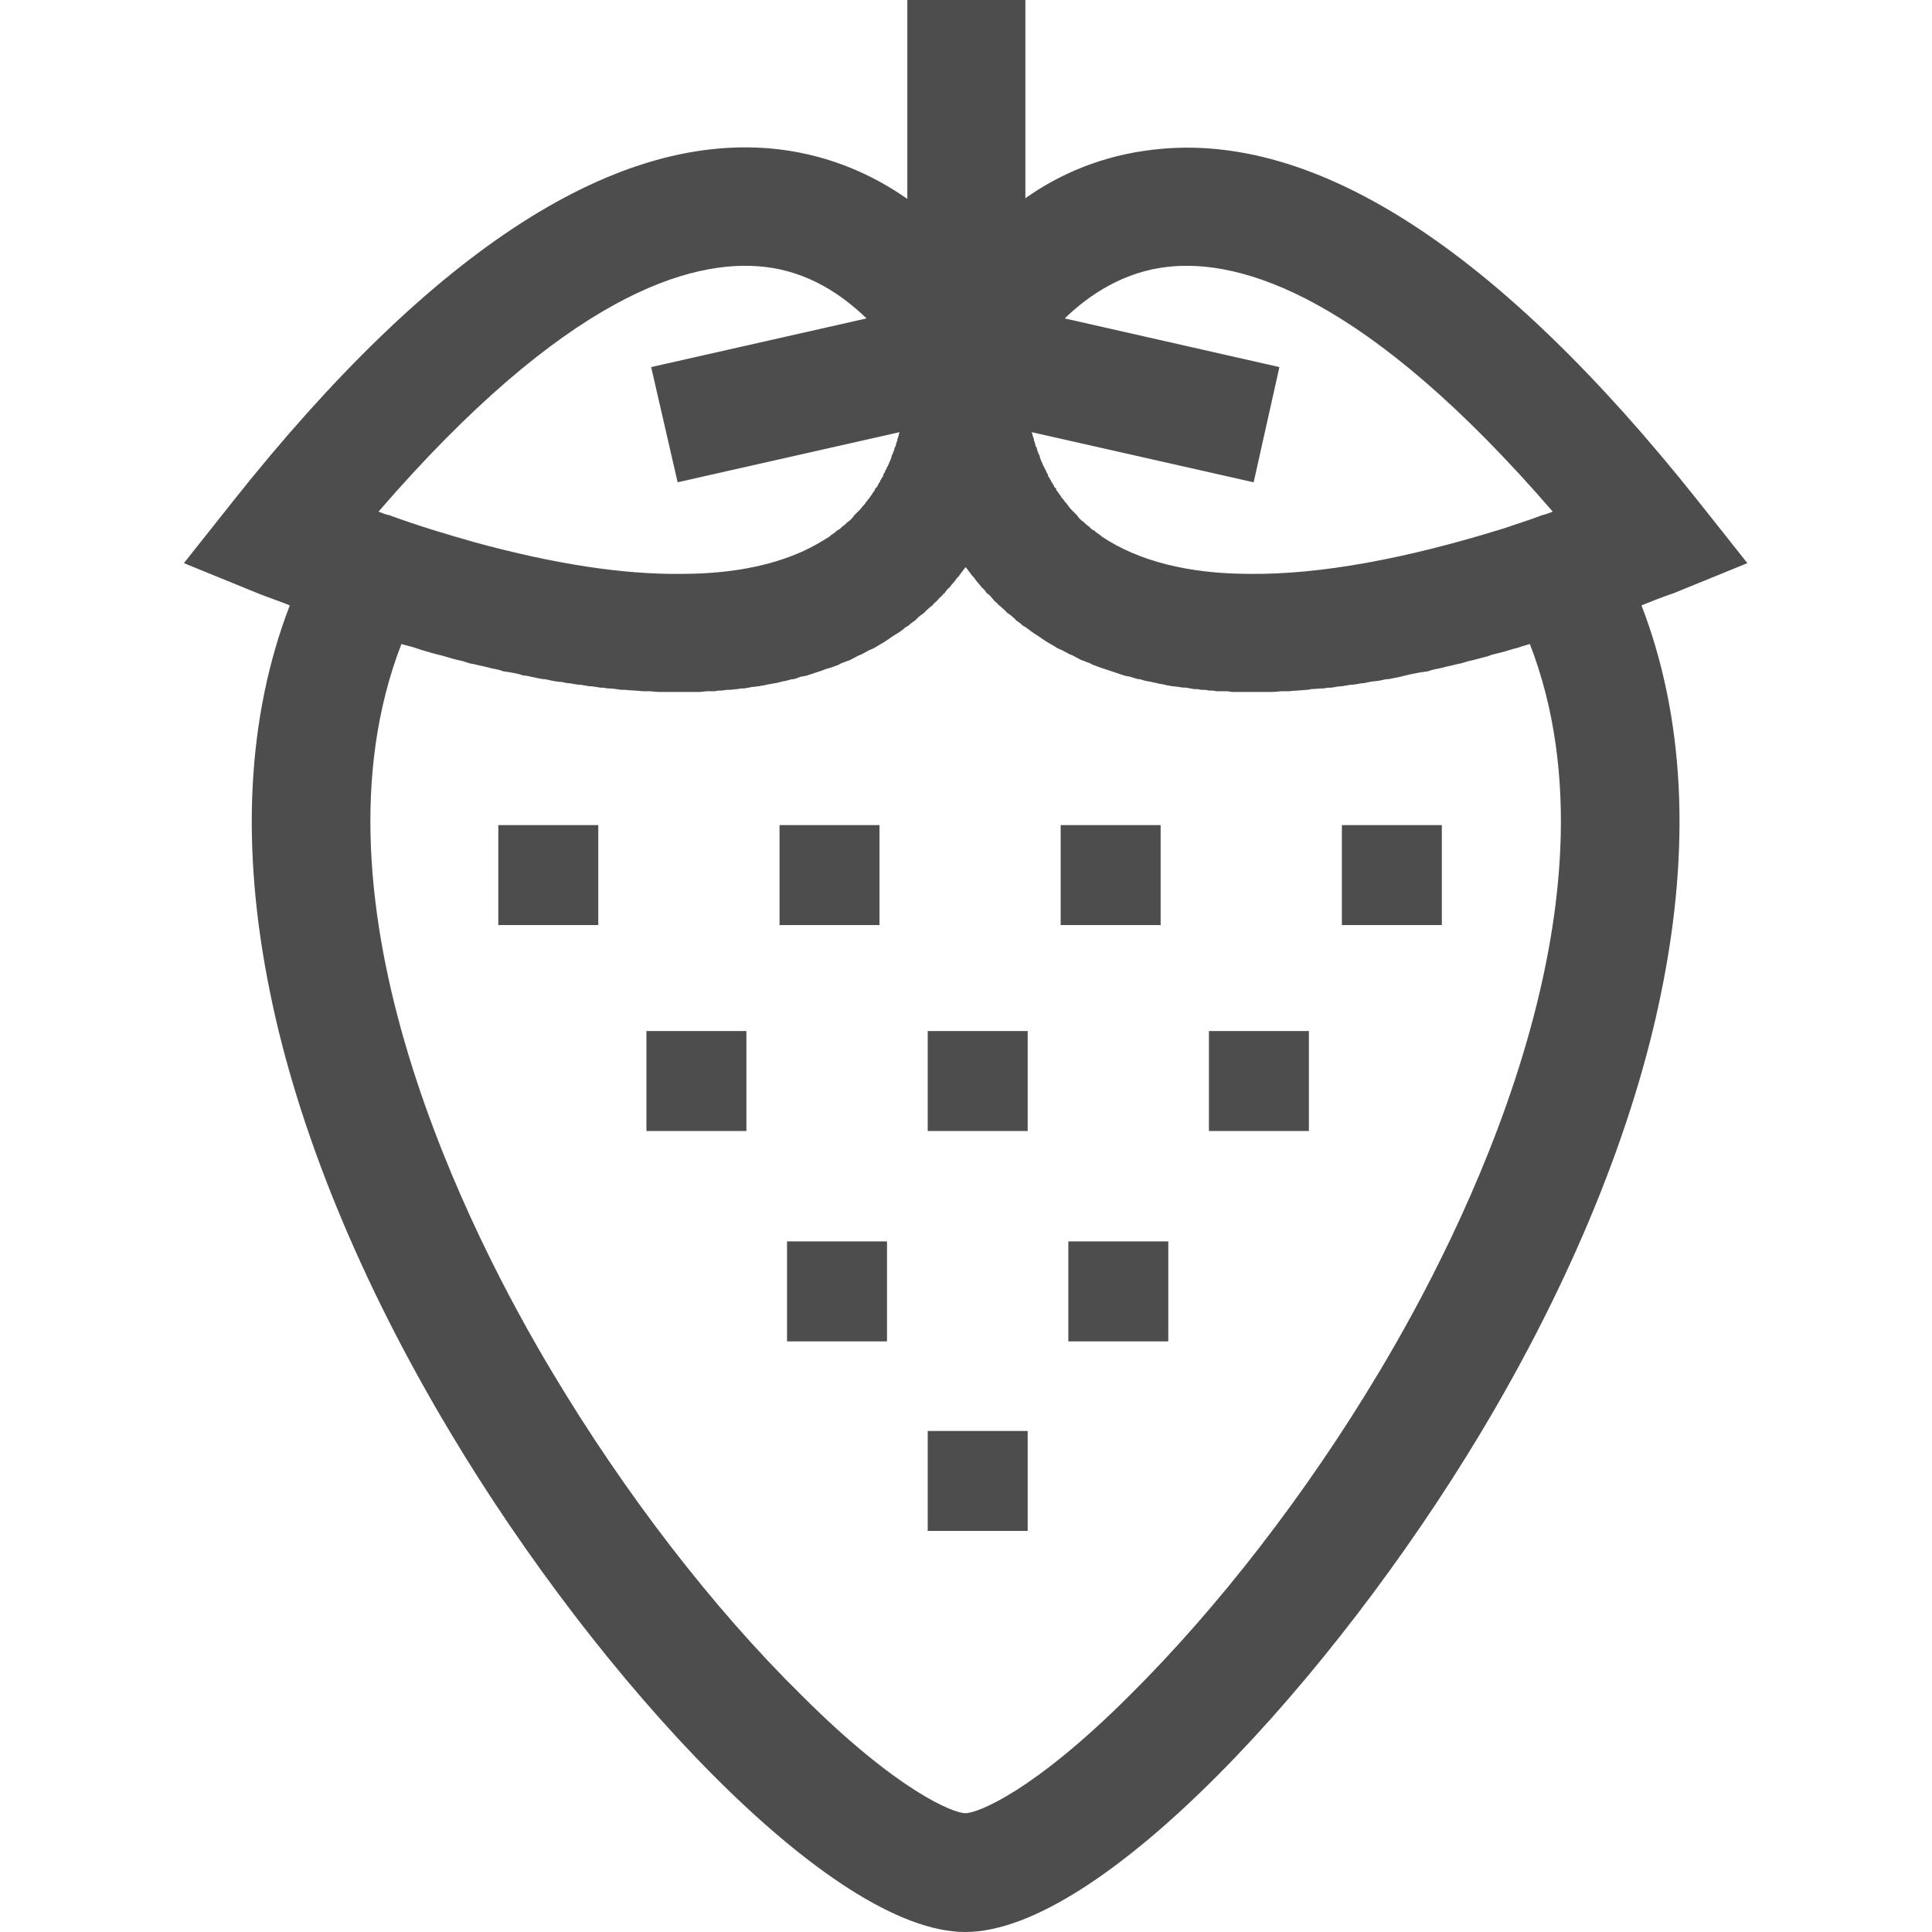 <svg width="27" height="27" viewBox="0 0 27 27" fill="none" xmlns="http://www.w3.org/2000/svg" xmlns:xlink="http://www.w3.org/1999/xlink">
	<desc>
			Created with Pixso.
	</desc>
	<defs>
		<clipPath id="clip15_19">
			<rect id="yagody" width="27" height="27" fill="white" fill-opacity="0"/>
		</clipPath>
	</defs>
	<g clip-path="url(#clip15_19)">
		<rect id="rect" x="6.964" y="11.531" width="1.397" height="1.397" fill="#4D4D4D" fill-opacity="1"/>
		<rect id="rect" x="10.894" y="11.531" width="1.397" height="1.397" fill="#4D4D4D" fill-opacity="1"/>
		<rect id="rect" x="14.823" y="11.531" width="1.397" height="1.397" fill="#4D4D4D" fill-opacity="1"/>
		<rect id="rect" x="9.034" y="14.409" width="1.397" height="1.397" fill="#4D4D4D" fill-opacity="1"/>
		<rect id="rect" x="12.965" y="14.409" width="1.397" height="1.397" fill="#4D4D4D" fill-opacity="1"/>
		<rect id="rect" x="16.895" y="14.409" width="1.397" height="1.397" fill="#4D4D4D" fill-opacity="1"/>
		<rect id="rect" x="10.999" y="17.349" width="1.397" height="1.397" fill="#4D4D4D" fill-opacity="1"/>
		<rect id="rect" x="14.93" y="17.349" width="1.397" height="1.397" fill="#4D4D4D" fill-opacity="1"/>
		<rect id="rect" x="12.965" y="19.998" width="1.397" height="1.397" fill="#4D4D4D" fill-opacity="1"/>
		<rect id="rect" x="18.753" y="11.531" width="1.397" height="1.397" fill="#4D4D4D" fill-opacity="1"/>
		<path id="path" d="M23.39 8.29L24.42 7.87L23.73 7C20.94 3.49 18.38 1.83 16.13 2.09C15.41 2.17 14.81 2.43 14.33 2.77L14.33 0L12.68 0L12.68 2.78C12.21 2.45 11.62 2.18 10.91 2.09C8.65 1.81 6.07 3.46 3.26 7L2.57 7.87L3.6 8.29C3.75 8.35 3.9 8.4 4.05 8.46C3.45 10.02 3.36 11.83 3.77 13.85C4.16 15.79 5.04 17.93 6.3 20.03C8.35 23.46 11.61 27 13.49 27C15.38 27 18.63 23.46 20.69 20.03C21.95 17.93 22.83 15.79 23.22 13.85C23.63 11.83 23.54 10.02 22.94 8.46C23.09 8.4 23.24 8.34 23.39 8.29ZM14.88 4.45C15.22 4.12 15.7 3.8 16.31 3.73C17.35 3.61 19.1 4.14 21.7 7.15C21.65 7.17 21.6 7.19 21.55 7.2C21.37 7.27 21.2 7.32 21.03 7.38C19.65 7.81 18.45 8.03 17.47 8.02C16.61 8.02 15.91 7.84 15.4 7.5C15.38 7.48 15.35 7.46 15.32 7.44C15.32 7.44 15.31 7.43 15.3 7.42C15.28 7.41 15.26 7.4 15.25 7.39C15.24 7.38 15.23 7.37 15.22 7.36C15.21 7.35 15.19 7.34 15.18 7.33C15.17 7.32 15.16 7.31 15.15 7.3C15.14 7.29 15.12 7.28 15.11 7.27C15.1 7.26 15.09 7.25 15.08 7.24C15.07 7.23 15.06 7.21 15.05 7.2C15.04 7.19 15.03 7.18 15.02 7.17C15.01 7.16 15 7.15 14.99 7.14C14.98 7.13 14.97 7.12 14.96 7.11C14.95 7.1 14.94 7.08 14.93 7.07C14.92 7.06 14.91 7.05 14.91 7.04C14.9 7.03 14.89 7.02 14.88 7.01C14.87 6.99 14.86 6.98 14.85 6.97C14.84 6.96 14.83 6.95 14.83 6.94C14.82 6.93 14.81 6.91 14.8 6.9C14.79 6.89 14.79 6.88 14.78 6.87C14.77 6.86 14.76 6.85 14.76 6.83C14.75 6.82 14.74 6.81 14.73 6.8C14.73 6.79 14.72 6.77 14.71 6.76C14.71 6.75 14.7 6.74 14.69 6.73C14.69 6.72 14.68 6.7 14.67 6.69C14.67 6.68 14.66 6.67 14.65 6.66C14.65 6.64 14.64 6.63 14.64 6.62C14.63 6.61 14.62 6.6 14.62 6.58C14.61 6.57 14.61 6.56 14.6 6.55C14.6 6.54 14.59 6.52 14.58 6.51C14.58 6.5 14.57 6.49 14.57 6.48C14.56 6.47 14.56 6.45 14.55 6.44C14.55 6.43 14.54 6.42 14.54 6.41C14.53 6.39 14.53 6.38 14.53 6.37C14.52 6.36 14.52 6.35 14.51 6.33C14.51 6.32 14.5 6.31 14.5 6.3C14.49 6.29 14.49 6.27 14.49 6.26C14.48 6.25 14.48 6.24 14.47 6.23C14.47 6.21 14.47 6.2 14.46 6.19C14.46 6.18 14.46 6.17 14.45 6.16C14.45 6.14 14.45 6.13 14.44 6.12C14.44 6.11 14.44 6.1 14.43 6.09C14.43 6.07 14.43 6.06 14.42 6.05C14.42 6.05 14.42 6.04 14.42 6.04L17.52 6.74L17.88 5.13L14.88 4.45ZM10.69 3.73C11.3 3.8 11.77 4.12 12.11 4.45L9.1 5.13L9.47 6.74L12.57 6.04C12.57 6.04 12.57 6.05 12.57 6.05C12.56 6.06 12.56 6.07 12.56 6.09C12.55 6.1 12.55 6.11 12.55 6.12C12.54 6.13 12.54 6.14 12.54 6.16C12.53 6.17 12.53 6.18 12.53 6.19C12.52 6.2 12.52 6.21 12.52 6.23C12.51 6.24 12.51 6.25 12.5 6.26C12.5 6.27 12.5 6.29 12.49 6.3C12.49 6.31 12.48 6.32 12.48 6.33C12.47 6.35 12.47 6.36 12.46 6.37C12.46 6.38 12.46 6.39 12.45 6.41C12.45 6.42 12.44 6.43 12.44 6.44C12.43 6.45 12.43 6.47 12.42 6.48C12.42 6.49 12.41 6.5 12.41 6.51C12.4 6.52 12.39 6.54 12.39 6.55C12.38 6.56 12.38 6.57 12.37 6.58C12.37 6.6 12.36 6.61 12.35 6.62C12.35 6.63 12.34 6.64 12.34 6.66C12.33 6.67 12.32 6.68 12.32 6.69C12.31 6.7 12.3 6.72 12.3 6.73C12.29 6.74 12.28 6.75 12.28 6.76C12.27 6.78 12.26 6.79 12.26 6.8C12.25 6.81 12.24 6.82 12.23 6.83C12.23 6.85 12.22 6.86 12.21 6.87C12.2 6.88 12.2 6.89 12.19 6.9C12.18 6.92 12.17 6.93 12.16 6.94C12.16 6.95 12.15 6.96 12.14 6.97C12.13 6.98 12.12 7 12.11 7.01C12.1 7.02 12.09 7.03 12.09 7.04C12.08 7.05 12.07 7.06 12.06 7.07C12.05 7.08 12.04 7.1 12.03 7.11C12.02 7.12 12.01 7.13 12 7.14C11.99 7.15 11.98 7.16 11.97 7.17C11.96 7.18 11.95 7.19 11.94 7.2C11.93 7.21 11.92 7.23 11.91 7.24C11.9 7.25 11.89 7.26 11.88 7.27C11.87 7.28 11.85 7.29 11.84 7.3C11.83 7.31 11.82 7.32 11.81 7.33C11.8 7.34 11.78 7.35 11.77 7.36C11.76 7.37 11.75 7.38 11.74 7.39C11.72 7.4 11.71 7.41 11.69 7.42C11.68 7.43 11.67 7.44 11.67 7.44C11.64 7.46 11.61 7.48 11.59 7.5C11.48 7.57 11.36 7.64 11.23 7.7C10.77 7.91 10.2 8.02 9.52 8.02C8.7 8.03 7.74 7.88 6.64 7.58C6.25 7.47 5.85 7.35 5.44 7.2C5.39 7.19 5.34 7.17 5.29 7.15C7.9 4.13 9.65 3.61 10.69 3.73ZM19.27 19.18C18.26 20.87 17.02 22.47 15.79 23.69C14.44 25.04 13.66 25.34 13.49 25.34C13.33 25.34 12.55 25.04 11.2 23.69C9.96 22.47 8.73 20.87 7.72 19.18C6.58 17.28 4.2 12.64 5.61 9C5.67 9.02 5.73 9.03 5.79 9.05C5.82 9.06 5.85 9.07 5.88 9.08C5.98 9.11 6.08 9.14 6.17 9.16C6.27 9.19 6.37 9.22 6.47 9.24C6.5 9.25 6.53 9.26 6.56 9.27C6.63 9.28 6.69 9.3 6.75 9.31C6.79 9.32 6.83 9.33 6.87 9.34C6.92 9.35 6.98 9.36 7.03 9.38C7.07 9.39 7.11 9.39 7.15 9.4C7.21 9.41 7.26 9.42 7.31 9.44C7.35 9.44 7.39 9.45 7.43 9.46C7.48 9.47 7.53 9.48 7.58 9.49C7.62 9.49 7.66 9.5 7.7 9.51C7.75 9.52 7.8 9.53 7.85 9.53C7.89 9.54 7.93 9.55 7.97 9.55C8.02 9.56 8.07 9.57 8.12 9.57C8.16 9.58 8.19 9.58 8.23 9.59C8.28 9.59 8.33 9.6 8.39 9.61C8.42 9.61 8.45 9.61 8.48 9.62C8.55 9.62 8.62 9.63 8.68 9.64C8.7 9.64 8.72 9.64 8.73 9.64C8.81 9.65 8.9 9.65 8.98 9.66C9 9.66 9.03 9.66 9.06 9.66C9.11 9.66 9.16 9.67 9.21 9.67C9.25 9.67 9.28 9.67 9.31 9.67C9.36 9.67 9.4 9.67 9.45 9.67C9.46 9.67 9.47 9.67 9.48 9.67C9.51 9.67 9.53 9.67 9.56 9.67C9.59 9.67 9.63 9.67 9.67 9.67C9.71 9.67 9.74 9.67 9.78 9.67C9.81 9.67 9.85 9.66 9.89 9.66C9.92 9.66 9.96 9.66 9.99 9.66C10.03 9.65 10.07 9.65 10.1 9.65C10.14 9.64 10.17 9.64 10.2 9.64C10.24 9.64 10.27 9.63 10.31 9.63C10.34 9.62 10.38 9.62 10.41 9.62C10.44 9.61 10.48 9.61 10.51 9.6C10.55 9.6 10.58 9.59 10.61 9.59C10.64 9.58 10.68 9.58 10.71 9.57C10.75 9.56 10.78 9.56 10.81 9.55C10.84 9.55 10.87 9.54 10.91 9.53C10.94 9.52 10.97 9.52 11 9.51C11.03 9.5 11.07 9.49 11.1 9.49C11.13 9.48 11.16 9.47 11.18 9.46C11.22 9.45 11.25 9.45 11.28 9.44C11.31 9.43 11.34 9.42 11.37 9.41C11.4 9.4 11.43 9.39 11.46 9.38C11.49 9.37 11.52 9.36 11.54 9.35C11.58 9.34 11.61 9.33 11.64 9.32C11.67 9.31 11.69 9.3 11.72 9.29C11.75 9.27 11.78 9.26 11.81 9.25C11.84 9.24 11.86 9.23 11.89 9.22C11.92 9.2 11.95 9.19 11.98 9.17C12 9.16 12.03 9.15 12.05 9.14C12.08 9.12 12.11 9.11 12.14 9.09C12.16 9.08 12.19 9.07 12.21 9.06C12.24 9.04 12.28 9.02 12.31 9C12.33 8.99 12.34 8.98 12.36 8.97C12.41 8.94 12.46 8.9 12.51 8.87C12.56 8.84 12.61 8.81 12.65 8.77C12.67 8.76 12.68 8.75 12.7 8.74C12.73 8.71 12.76 8.69 12.79 8.67C12.81 8.65 12.82 8.64 12.84 8.62C12.87 8.6 12.89 8.58 12.92 8.56C12.93 8.54 12.95 8.53 12.97 8.51C12.99 8.49 13.02 8.47 13.04 8.45C13.05 8.43 13.07 8.42 13.09 8.4C13.11 8.38 13.13 8.35 13.16 8.33C13.17 8.32 13.18 8.3 13.2 8.29C13.22 8.26 13.24 8.23 13.27 8.21C13.28 8.2 13.29 8.18 13.3 8.17C13.33 8.14 13.36 8.1 13.38 8.07C13.39 8.06 13.4 8.06 13.4 8.05C13.43 8.01 13.46 7.97 13.49 7.93C13.49 7.93 13.5 7.93 13.5 7.93C13.53 7.97 13.56 8.01 13.59 8.05C13.6 8.06 13.6 8.06 13.61 8.07C13.63 8.1 13.66 8.14 13.69 8.17C13.7 8.18 13.71 8.2 13.72 8.21C13.75 8.23 13.77 8.26 13.79 8.29C13.81 8.3 13.82 8.31 13.84 8.33C13.86 8.35 13.88 8.38 13.9 8.4C13.92 8.42 13.94 8.43 13.95 8.45C13.98 8.47 14 8.49 14.02 8.51C14.04 8.53 14.06 8.54 14.07 8.56C14.1 8.58 14.13 8.6 14.15 8.62C14.17 8.64 14.19 8.65 14.2 8.67C14.23 8.69 14.26 8.71 14.29 8.74C14.31 8.75 14.32 8.76 14.34 8.77C14.38 8.8 14.43 8.84 14.48 8.87C14.53 8.9 14.58 8.94 14.63 8.97C14.65 8.98 14.66 8.99 14.68 9C14.72 9.02 14.75 9.04 14.78 9.06C14.8 9.07 14.83 9.08 14.85 9.09C14.88 9.11 14.91 9.12 14.94 9.14C14.97 9.15 14.99 9.16 15.01 9.17C15.04 9.19 15.07 9.2 15.1 9.22C15.13 9.23 15.16 9.24 15.18 9.25C15.21 9.26 15.24 9.27 15.27 9.29C15.3 9.3 15.33 9.31 15.35 9.32C15.38 9.33 15.41 9.34 15.44 9.35C15.47 9.36 15.5 9.37 15.53 9.38C15.56 9.39 15.59 9.4 15.62 9.41C15.65 9.42 15.68 9.43 15.71 9.44C15.74 9.45 15.77 9.45 15.8 9.46C15.83 9.47 15.87 9.48 15.9 9.49C15.93 9.49 15.96 9.5 15.99 9.51C16.02 9.52 16.05 9.52 16.09 9.53C16.12 9.54 16.15 9.54 16.18 9.55C16.21 9.56 16.25 9.56 16.28 9.57C16.31 9.58 16.34 9.58 16.38 9.59C16.41 9.59 16.45 9.6 16.48 9.6C16.51 9.61 16.54 9.61 16.58 9.61C16.61 9.62 16.65 9.62 16.68 9.63C16.72 9.63 16.75 9.63 16.78 9.64C16.82 9.64 16.86 9.64 16.89 9.65C16.92 9.65 16.96 9.65 17 9.66C17.03 9.66 17.07 9.66 17.1 9.66C17.14 9.66 17.17 9.66 17.21 9.67C17.25 9.67 17.28 9.67 17.32 9.67C17.36 9.67 17.39 9.67 17.43 9.67C17.46 9.67 17.48 9.67 17.51 9.67C17.52 9.67 17.53 9.67 17.54 9.67C17.59 9.67 17.63 9.67 17.68 9.67C17.71 9.67 17.74 9.67 17.78 9.67C17.83 9.67 17.88 9.66 17.93 9.66C17.96 9.66 17.99 9.66 18.02 9.66C18.09 9.65 18.18 9.65 18.26 9.64C18.28 9.64 18.3 9.64 18.32 9.63C18.38 9.63 18.44 9.62 18.51 9.62C18.54 9.61 18.57 9.61 18.61 9.61C18.66 9.6 18.71 9.59 18.76 9.59C18.8 9.58 18.83 9.58 18.87 9.57C18.92 9.57 18.97 9.56 19.02 9.55C19.06 9.55 19.1 9.54 19.14 9.53C19.19 9.52 19.24 9.52 19.29 9.51C19.33 9.5 19.37 9.49 19.41 9.49C19.46 9.48 19.51 9.47 19.56 9.46C19.6 9.45 19.64 9.44 19.68 9.43C19.73 9.42 19.78 9.41 19.83 9.4C19.88 9.39 19.92 9.39 19.96 9.38C20.01 9.36 20.07 9.35 20.12 9.34C20.16 9.33 20.2 9.32 20.24 9.31C20.3 9.3 20.36 9.28 20.42 9.27C20.45 9.26 20.49 9.25 20.52 9.24C20.62 9.22 20.71 9.19 20.8 9.17C20.81 9.16 20.83 9.16 20.85 9.15C20.93 9.13 21.02 9.11 21.11 9.08C21.14 9.07 21.18 9.06 21.22 9.05C21.27 9.03 21.32 9.02 21.38 9C22.79 12.64 20.41 17.28 19.27 19.18Z" fill="#4D4D4D" fill-opacity="1" fill-rule="nonzero"/>
	</g>
</svg>

